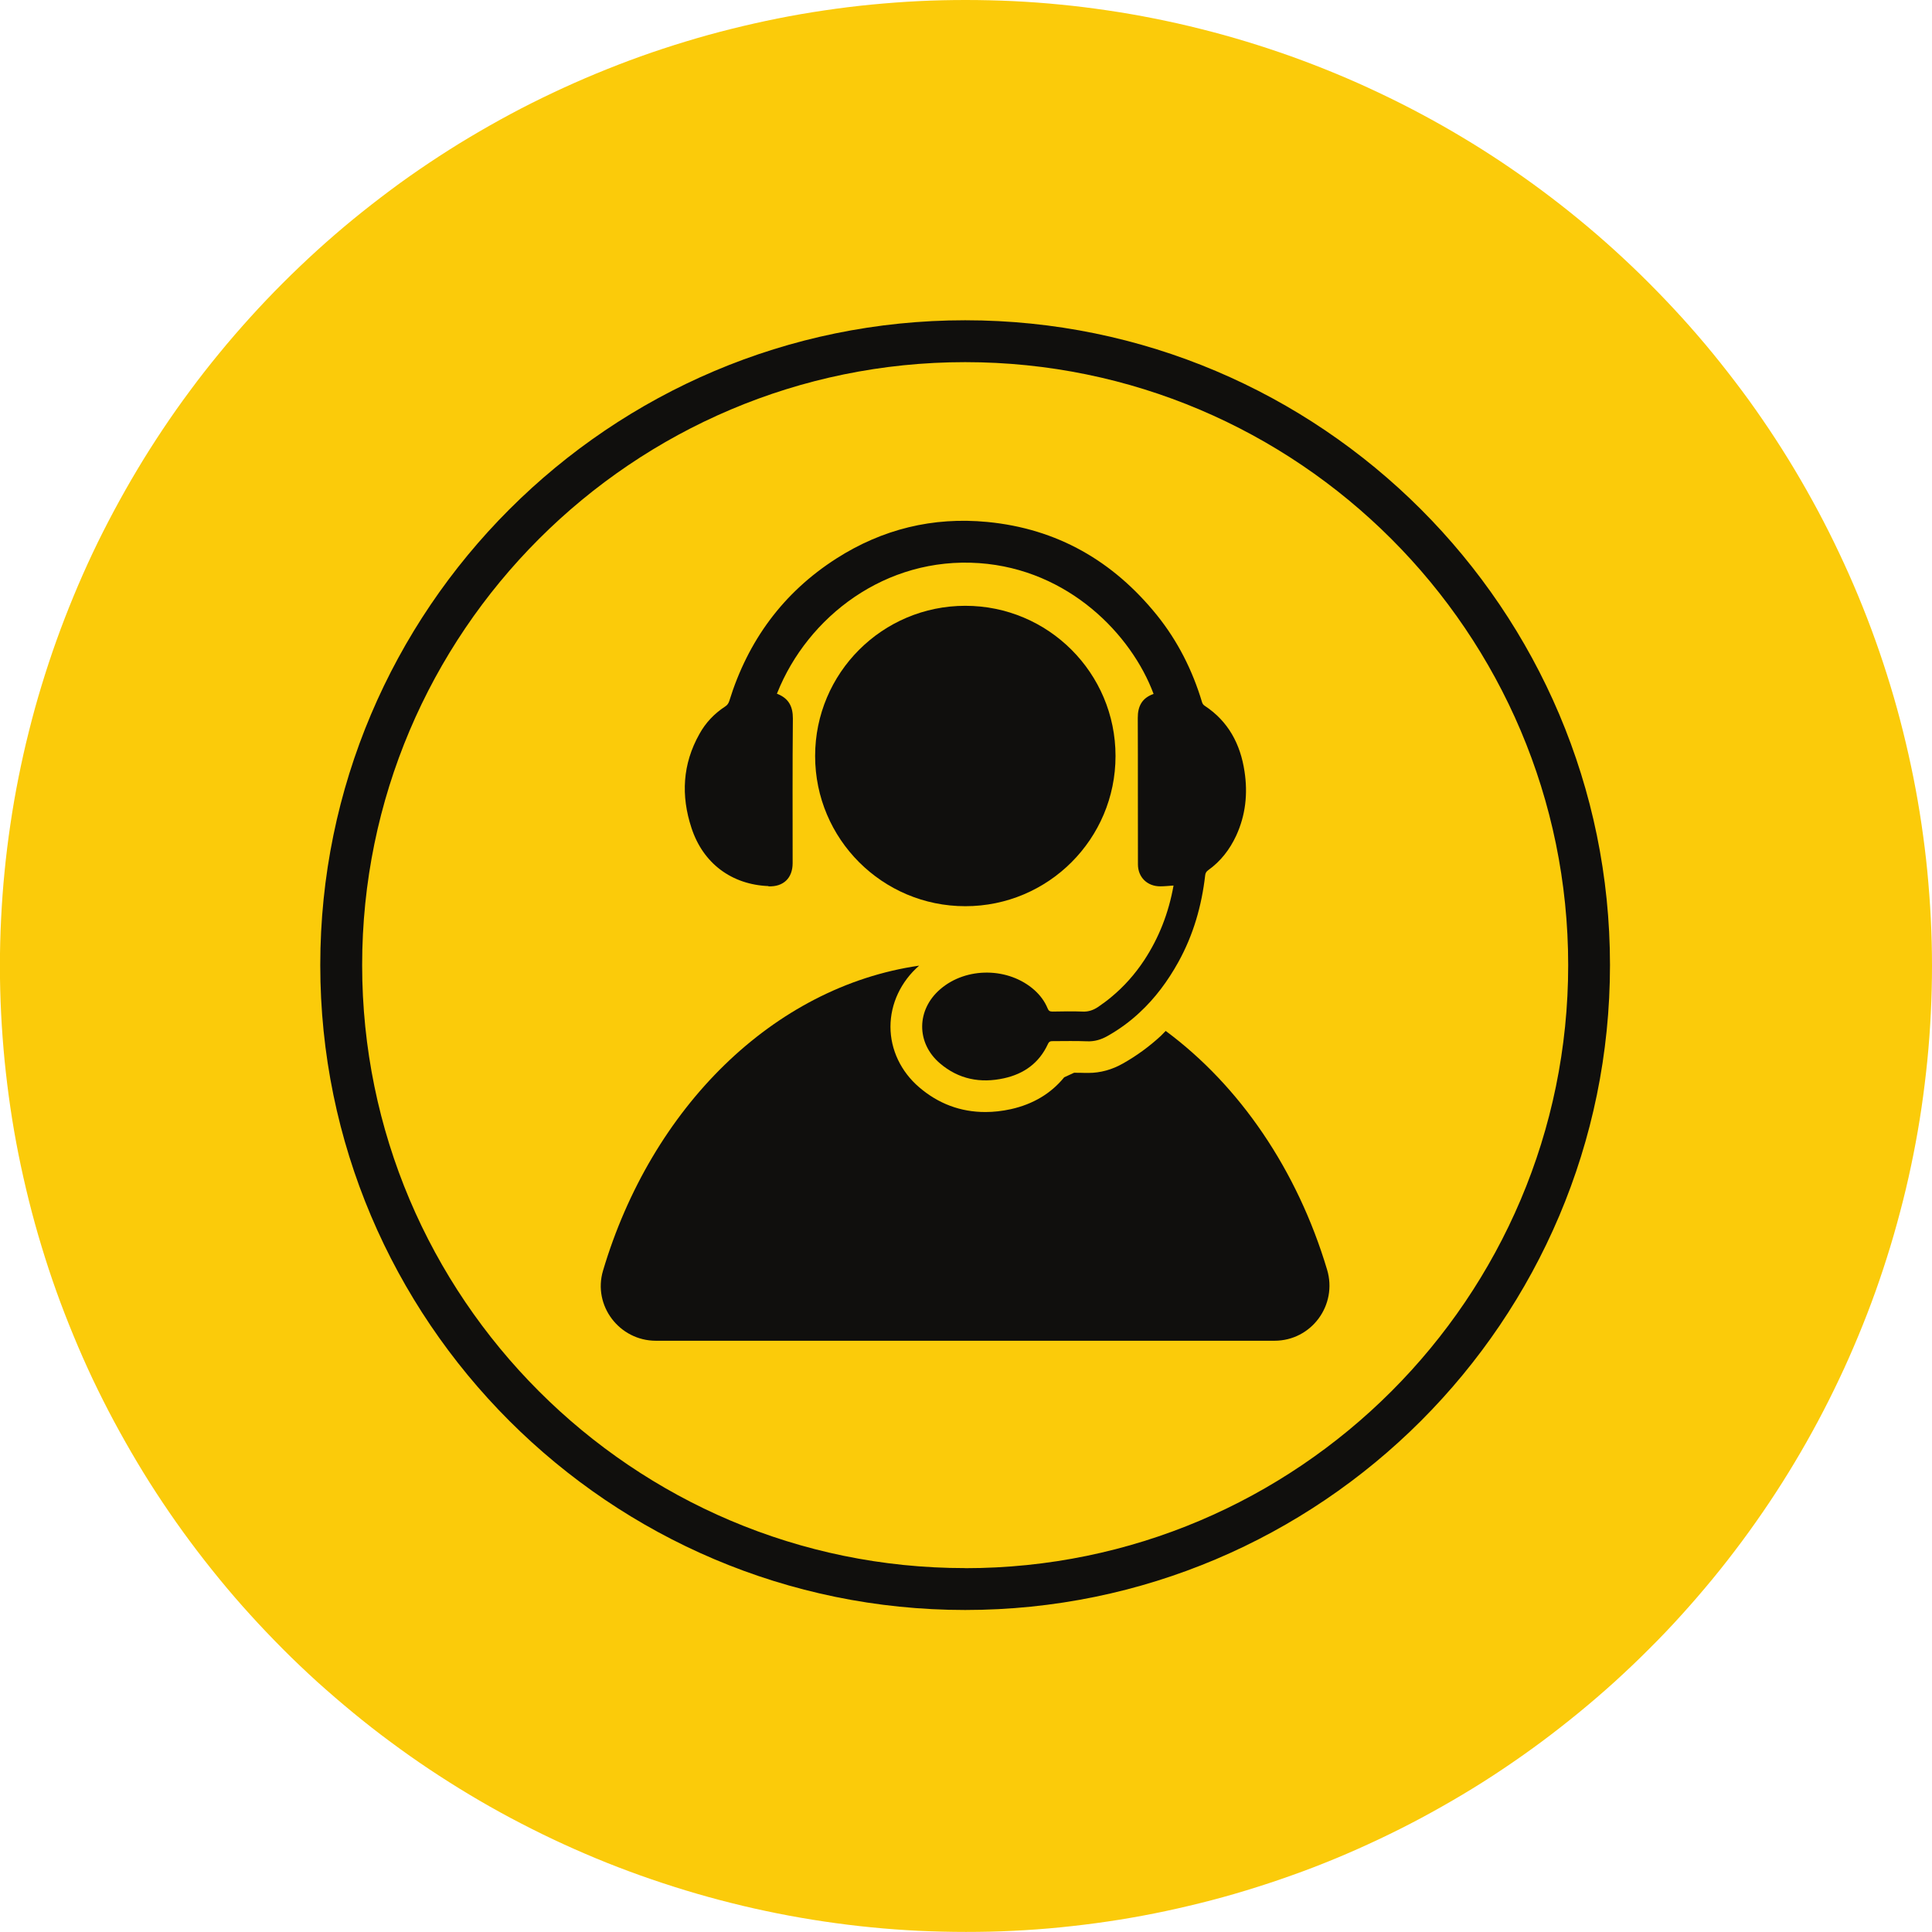 <?xml version="1.0" encoding="UTF-8"?>
<svg id="Layer_2" data-name="Layer 2" xmlns="http://www.w3.org/2000/svg" xmlns:xlink="http://www.w3.org/1999/xlink" viewBox="0 0 243.11 243.11">
  <defs>
    <style>
      .cls-1 {
        fill: #100f0d;
      }

      .cls-2 {
        fill: #fbcb0a;
      }

      .cls-3 {
        clip-path: url(#clippath);
      }

      .cls-4 {
        fill: none;
      }
    </style>
    <clipPath id="clippath">
      <rect class="cls-4" x="40.3" y="40.3" width="162.29" height="162.29"/>
    </clipPath>
  </defs>
  <g id="Layer_1-2" data-name="Layer 1">
    <g>
      <path class="cls-2" d="m243.11,121.55c0,1.99-.05,3.98-.15,5.97-.1,1.99-.24,3.97-.44,5.95s-.44,3.95-.73,5.92c-.29,1.97-.63,3.93-1.02,5.88s-.82,3.89-1.31,5.82-1.01,3.84-1.59,5.75-1.2,3.79-1.87,5.67c-.67,1.87-1.39,3.73-2.15,5.56s-1.56,3.66-2.42,5.46c-.85,1.8-1.74,3.57-2.68,5.33-.94,1.76-1.92,3.49-2.94,5.19-1.02,1.71-2.09,3.39-3.19,5.04-1.11,1.65-2.25,3.28-3.44,4.88s-2.41,3.17-3.67,4.7-2.56,3.04-3.9,4.52c-1.33,1.48-2.71,2.92-4.12,4.32-1.4,1.41-2.85,2.78-4.32,4.12-1.47,1.33-2.98,2.63-4.52,3.89-1.54,1.26-3.11,2.49-4.7,3.67-1.6,1.19-3.22,2.33-4.88,3.44-1.65,1.11-3.33,2.17-5.04,3.19s-3.44,2-5.19,2.94c-1.76.94-3.53,1.83-5.33,2.68-1.8.85-3.61,1.66-5.45,2.42s-3.69,1.48-5.57,2.14c-1.87.67-3.76,1.29-5.66,1.87-1.9.58-3.82,1.11-5.75,1.59-1.93.48-3.87.92-5.82,1.31s-3.91.73-5.88,1.02c-1.97.29-3.94.53-5.92.73-1.98.2-3.96.34-5.95.44-1.99.1-3.97.14-5.96.14s-3.98-.05-5.96-.14c-1.99-.1-3.97-.24-5.95-.44-1.98-.19-3.95-.44-5.92-.73-1.97-.29-3.93-.63-5.88-1.02s-3.89-.82-5.82-1.31c-1.93-.48-3.84-1.01-5.75-1.59-1.9-.58-3.79-1.2-5.67-1.87-1.87-.67-3.73-1.38-5.56-2.14s-3.66-1.57-5.46-2.42c-1.8-.85-3.57-1.75-5.33-2.68-1.76-.94-3.49-1.92-5.19-2.94s-3.39-2.09-5.04-3.19c-1.65-1.1-3.28-2.25-4.88-3.44-1.6-1.18-3.17-2.41-4.7-3.67s-3.04-2.56-4.52-3.89c-1.47-1.34-2.92-2.71-4.32-4.12s-2.78-2.85-4.11-4.32c-1.34-1.47-2.64-2.98-3.9-4.52s-2.49-3.11-3.67-4.7c-1.19-1.6-2.33-3.22-3.44-4.88s-2.17-3.33-3.19-5.04c-1.02-1.71-2-3.44-2.94-5.19-.94-1.75-1.83-3.53-2.69-5.33-.85-1.8-1.65-3.62-2.41-5.46s-1.48-3.69-2.15-5.56c-.67-1.87-1.29-3.76-1.87-5.67s-1.11-3.82-1.59-5.75c-.48-1.93-.92-3.87-1.31-5.82s-.73-3.91-1.02-5.88c-.29-1.97-.53-3.94-.73-5.92-.19-1.98-.34-3.96-.44-5.95-.1-1.99-.15-3.98-.15-5.97s.05-3.98.15-5.96c.1-1.99.24-3.97.44-5.95.19-1.98.44-3.95.73-5.92.29-1.97.63-3.93,1.02-5.88.39-1.95.82-3.89,1.31-5.82.48-1.93,1.01-3.85,1.59-5.75s1.2-3.79,1.87-5.66c.67-1.87,1.39-3.73,2.15-5.57s1.56-3.65,2.41-5.45c.85-1.8,1.75-3.57,2.69-5.33.94-1.75,1.92-3.49,2.94-5.19,1.02-1.71,2.09-3.39,3.19-5.04s2.25-3.28,3.44-4.88c1.18-1.6,2.41-3.17,3.67-4.7,1.26-1.54,2.56-3.04,3.9-4.52,1.33-1.47,2.7-2.91,4.11-4.32s2.85-2.78,4.32-4.12c1.47-1.33,2.98-2.64,4.52-3.9s3.11-2.48,4.7-3.67,3.22-2.33,4.88-3.44c1.65-1.1,3.33-2.17,5.04-3.19,1.71-1.02,3.44-2,5.19-2.94,1.75-.94,3.53-1.83,5.33-2.68,1.8-.85,3.62-1.66,5.46-2.42,1.84-.76,3.69-1.48,5.56-2.15,1.87-.67,3.76-1.29,5.67-1.87,1.9-.58,3.82-1.11,5.75-1.59,1.93-.48,3.87-.92,5.82-1.31,1.95-.39,3.91-.73,5.88-1.02,1.97-.29,3.94-.54,5.92-.73,1.98-.19,3.96-.34,5.95-.44,1.99-.1,3.97-.14,5.96-.14s3.98.05,5.96.14c1.99.1,3.97.24,5.95.44,1.98.19,3.95.44,5.92.73,1.97.29,3.93.63,5.88,1.02,1.95.39,3.89.82,5.82,1.31,1.93.48,3.84,1.01,5.75,1.59,1.9.58,3.79,1.2,5.66,1.87,1.87.67,3.73,1.39,5.57,2.15,1.84.76,3.66,1.57,5.45,2.42,1.8.85,3.57,1.74,5.33,2.68s3.49,1.92,5.19,2.94c1.71,1.02,3.39,2.09,5.04,3.19,1.65,1.11,3.28,2.25,4.88,3.44s3.17,2.41,4.7,3.67c1.54,1.26,3.04,2.56,4.52,3.9,1.47,1.34,2.92,2.71,4.32,4.12,1.41,1.41,2.78,2.85,4.12,4.32,1.34,1.48,2.64,2.98,3.9,4.52,1.26,1.54,2.48,3.11,3.67,4.7s2.33,3.23,3.44,4.88c1.1,1.65,2.17,3.33,3.19,5.04,1.02,1.7,2,3.44,2.94,5.19.94,1.76,1.83,3.53,2.68,5.33.85,1.8,1.66,3.61,2.42,5.45s1.48,3.69,2.15,5.57c.67,1.87,1.29,3.76,1.87,5.66s1.11,3.82,1.59,5.75c.48,1.93.92,3.87,1.31,5.82.39,1.95.73,3.91,1.02,5.88.29,1.97.54,3.94.73,5.92s.34,3.96.44,5.95c.1,1.99.15,3.97.15,5.96Z"/>
      <g class="cls-3">
        <path class="cls-1" d="m121.45,197.32c-41.84,0-75.88-34.04-75.88-75.88S79.61,45.57,121.45,45.57s75.88,34.04,75.88,75.88-34.04,75.88-75.88,75.88Zm0-157.02c-44.74,0-81.15,36.4-81.15,81.14s36.4,81.15,81.15,81.15,81.14-36.4,81.14-81.15-36.4-81.14-81.14-81.14"/>
      </g>
      <path class="cls-1" d="m140.37,95.13c0-10.44-8.46-18.9-18.9-18.9s-18.9,8.46-18.9,18.9,8.46,18.9,18.9,18.9,18.9-8.46,18.9-18.9"/>
      <path class="cls-1" d="m146.7,129.71c-.21.21-.41.43-.63.64-1.42,1.31-3.02,2.49-4.76,3.47-1.37.78-2.84,1.19-4.35,1.19-.12,0-.24,0-.37,0-.47-.02-.96-.02-1.44-.02-.38.17-.87.4-1.24.57-1.64,2.02-3.91,3.39-6.71,4.01-1.09.24-2.17.36-3.21.36-3.11,0-5.91-1.04-8.32-3.11-2.3-1.96-3.62-4.74-3.62-7.62,0-2.89,1.31-5.69,3.61-7.69-18.4,2.66-33.7,17.92-39.78,38.38-1.31,4.4,2.06,8.82,6.65,8.82h77.84c4.66,0,7.96-4.5,6.62-8.95-3.76-12.56-11-23.14-20.3-30.03"/>
      <path class="cls-1" d="m96.69,111.53c1.88.08,3.05-1.03,3.05-2.92,0-6.07-.03-12.14.03-18.21,0-1.48-.51-2.47-1.84-3.04l-.1-.04-.07-.03.04-.09c3.83-9.59,13.62-17.17,25.42-16.34,11.27.8,19.17,9.01,21.94,16.46-1.44.5-2,1.53-1.99,3.03.03,6.14,0,12.28.02,18.41,0,1.63,1.18,2.78,2.82,2.77.53,0,1.06-.06,1.66-.1-.61,3.43-1.82,6.55-3.7,9.41-1.16,1.75-2.53,3.3-4.13,4.62-.52.44-1.07.84-1.65,1.24-.6.4-1.22.63-1.97.59-1.26-.05-2.53-.02-3.79,0-.32,0-.48-.09-.6-.39-.37-.9-.94-1.66-1.66-2.31-3.24-2.89-8.58-2.95-11.86-.11-3,2.58-3.04,6.76-.04,9.32,2.35,2.01,5.1,2.54,8.08,1.88,2.49-.55,4.4-1.91,5.5-4.28.15-.34.32-.4.64-.39,1.43,0,2.87-.04,4.29.02.95.04,1.78-.21,2.59-.67,1.49-.84,2.82-1.82,4.02-2.94,1.96-1.81,3.56-3.97,4.89-6.37,1.88-3.4,2.93-7.06,3.37-10.9.03-.3.15-.48.38-.65,1.57-1.12,2.71-2.6,3.52-4.34,1.19-2.58,1.48-5.3,1.05-8.09-.51-3.43-2.04-6.31-5.01-8.26-.18-.12-.28-.26-.34-.47-1.2-4-3.05-7.67-5.67-10.93-5.51-6.82-12.55-10.88-21.34-11.73-6.85-.66-13.2.9-18.98,4.59-6.71,4.29-11.14,10.34-13.49,17.93-.1.31-.25.53-.52.7-1.36.89-2.46,2.04-3.24,3.46-2.13,3.78-2.34,7.76-1,11.82,1.45,4.45,5.05,7.14,9.7,7.32"/>
    </g>
  </g>
</svg>